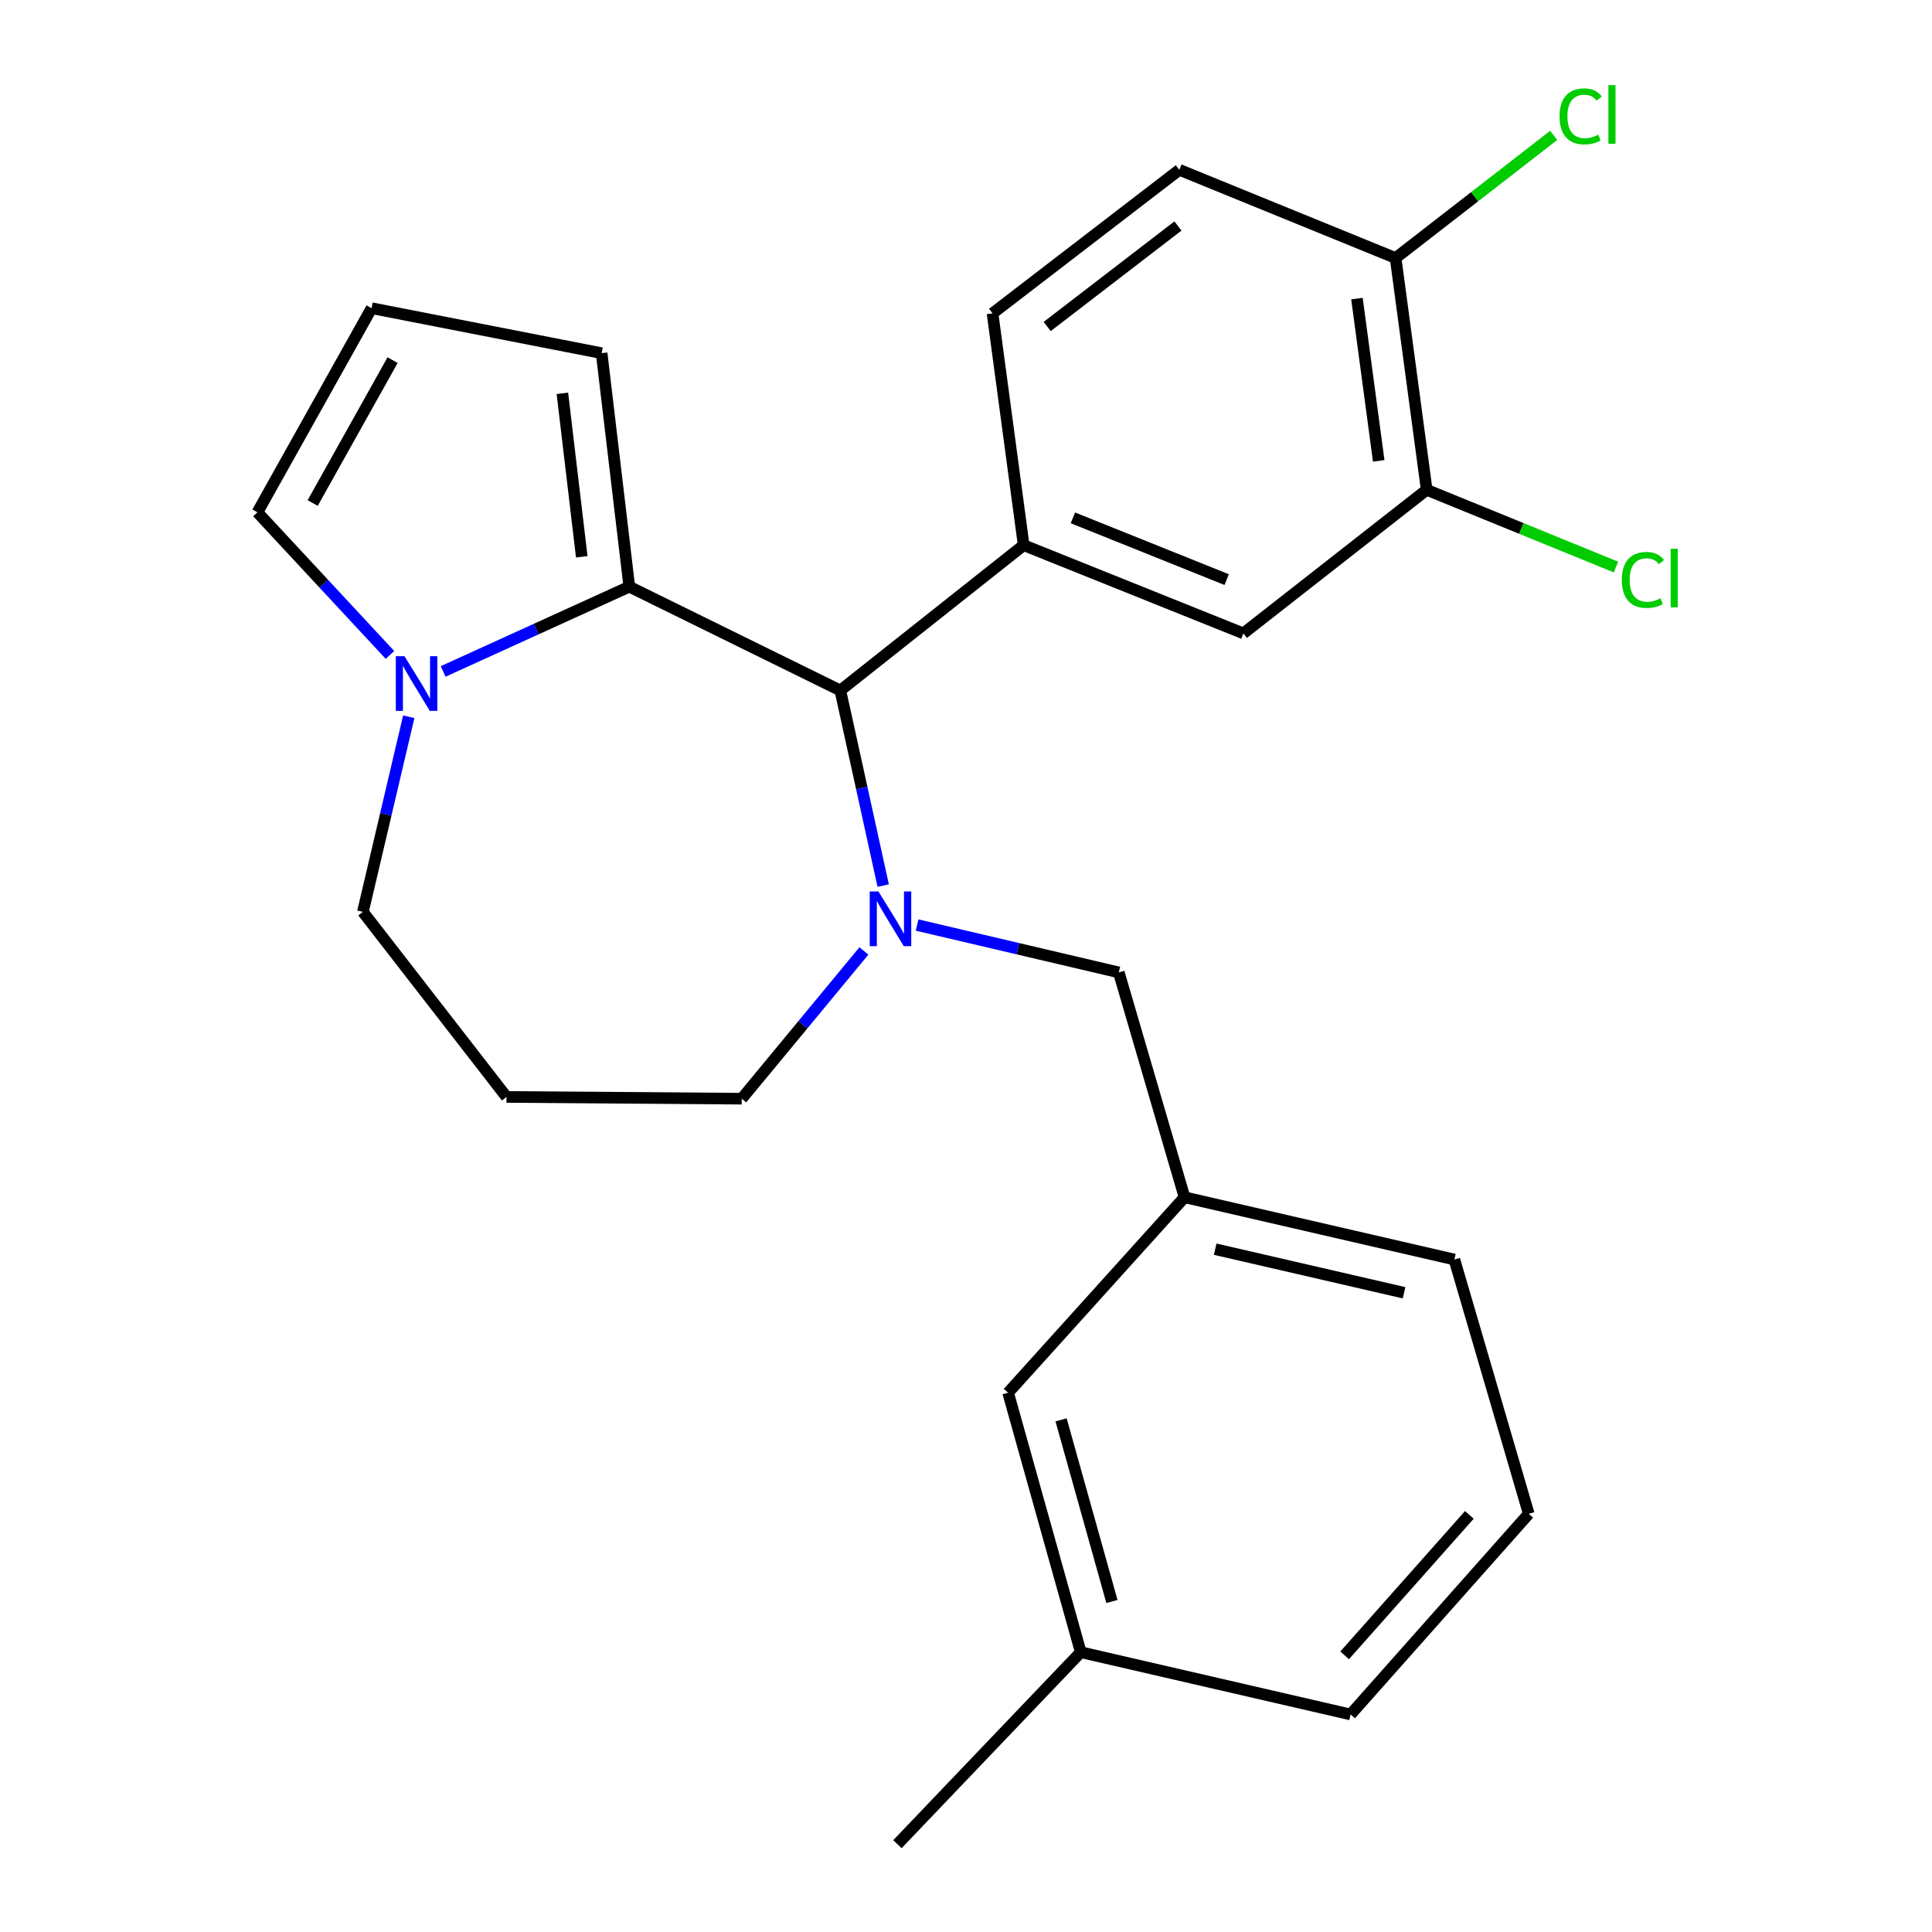 <?xml version='1.0' encoding='iso-8859-1'?>
<svg version='1.1' baseProfile='full'
              xmlns='http://www.w3.org/2000/svg'
                      xmlns:rdkit='http://www.rdkit.org/xml'
                      xmlns:xlink='http://www.w3.org/1999/xlink'
                  xml:space='preserve'
width='1000px' height='1000px' viewBox='0 0 1000 1000'>
<!-- END OF HEADER -->
<rect style='opacity:1.0;fill:#FFFFFF;stroke:none' width='1000' height='1000' x='0' y='0'> </rect>
<path class='bond-0' d='M 434.948,357.381 L 325.725,303.668' style='fill:none;fill-rule:evenodd;stroke:#000000;stroke-width:6px;stroke-linecap:butt;stroke-linejoin:miter;stroke-opacity:1' />
<path class='bond-1' d='M 434.948,357.381 L 446.045,407.879' style='fill:none;fill-rule:evenodd;stroke:#000000;stroke-width:6px;stroke-linecap:butt;stroke-linejoin:miter;stroke-opacity:1' />
<path class='bond-1' d='M 446.045,407.879 L 457.142,458.378' style='fill:none;fill-rule:evenodd;stroke:#0000FF;stroke-width:6px;stroke-linecap:butt;stroke-linejoin:miter;stroke-opacity:1' />
<path class='bond-2' d='M 434.948,357.381 L 529.847,282.183' style='fill:none;fill-rule:evenodd;stroke:#000000;stroke-width:6px;stroke-linecap:butt;stroke-linejoin:miter;stroke-opacity:1' />
<path class='bond-3' d='M 187.83,471.982 L 199.699,421.489' style='fill:none;fill-rule:evenodd;stroke:#000000;stroke-width:6px;stroke-linecap:butt;stroke-linejoin:miter;stroke-opacity:1' />
<path class='bond-3' d='M 199.699,421.489 L 211.568,370.995' style='fill:none;fill-rule:evenodd;stroke:#0000FF;stroke-width:6px;stroke-linecap:butt;stroke-linejoin:miter;stroke-opacity:1' />
<path class='bond-4' d='M 187.83,471.982 L 262.161,567.773' style='fill:none;fill-rule:evenodd;stroke:#000000;stroke-width:6px;stroke-linecap:butt;stroke-linejoin:miter;stroke-opacity:1' />
<path class='bond-5' d='M 447.158,492.204 L 415.541,530.441' style='fill:none;fill-rule:evenodd;stroke:#0000FF;stroke-width:6px;stroke-linecap:butt;stroke-linejoin:miter;stroke-opacity:1' />
<path class='bond-5' d='M 415.541,530.441 L 383.923,568.678' style='fill:none;fill-rule:evenodd;stroke:#000000;stroke-width:6px;stroke-linecap:butt;stroke-linejoin:miter;stroke-opacity:1' />
<path class='bond-6' d='M 474.693,478.798 L 526.89,491.058' style='fill:none;fill-rule:evenodd;stroke:#0000FF;stroke-width:6px;stroke-linecap:butt;stroke-linejoin:miter;stroke-opacity:1' />
<path class='bond-6' d='M 526.89,491.058 L 579.087,503.318' style='fill:none;fill-rule:evenodd;stroke:#000000;stroke-width:6px;stroke-linecap:butt;stroke-linejoin:miter;stroke-opacity:1' />
<path class='bond-7' d='M 262.161,567.773 L 383.923,568.678' style='fill:none;fill-rule:evenodd;stroke:#000000;stroke-width:6px;stroke-linecap:butt;stroke-linejoin:miter;stroke-opacity:1' />
<path class='bond-8' d='M 229.374,347.534 L 277.55,325.601' style='fill:none;fill-rule:evenodd;stroke:#0000FF;stroke-width:6px;stroke-linecap:butt;stroke-linejoin:miter;stroke-opacity:1' />
<path class='bond-8' d='M 277.55,325.601 L 325.725,303.668' style='fill:none;fill-rule:evenodd;stroke:#000000;stroke-width:6px;stroke-linecap:butt;stroke-linejoin:miter;stroke-opacity:1' />
<path class='bond-9' d='M 201.845,338.99 L 167.541,302.08' style='fill:none;fill-rule:evenodd;stroke:#0000FF;stroke-width:6px;stroke-linecap:butt;stroke-linejoin:miter;stroke-opacity:1' />
<path class='bond-9' d='M 167.541,302.08 L 133.237,265.171' style='fill:none;fill-rule:evenodd;stroke:#000000;stroke-width:6px;stroke-linecap:butt;stroke-linejoin:miter;stroke-opacity:1' />
<path class='bond-10' d='M 325.725,303.668 L 311.401,182.798' style='fill:none;fill-rule:evenodd;stroke:#000000;stroke-width:6px;stroke-linecap:butt;stroke-linejoin:miter;stroke-opacity:1' />
<path class='bond-10' d='M 301.117,288.199 L 291.091,203.59' style='fill:none;fill-rule:evenodd;stroke:#000000;stroke-width:6px;stroke-linecap:butt;stroke-linejoin:miter;stroke-opacity:1' />
<path class='bond-11' d='M 311.401,182.798 L 192.328,159.516' style='fill:none;fill-rule:evenodd;stroke:#000000;stroke-width:6px;stroke-linecap:butt;stroke-linejoin:miter;stroke-opacity:1' />
<path class='bond-12' d='M 192.328,159.516 L 133.237,265.171' style='fill:none;fill-rule:evenodd;stroke:#000000;stroke-width:6px;stroke-linecap:butt;stroke-linejoin:miter;stroke-opacity:1' />
<path class='bond-12' d='M 203.203,186.404 L 161.839,260.362' style='fill:none;fill-rule:evenodd;stroke:#000000;stroke-width:6px;stroke-linecap:butt;stroke-linejoin:miter;stroke-opacity:1' />
<path class='bond-13' d='M 613.112,619.702 L 752.779,651.93' style='fill:none;fill-rule:evenodd;stroke:#000000;stroke-width:6px;stroke-linecap:butt;stroke-linejoin:miter;stroke-opacity:1' />
<path class='bond-13' d='M 628.977,646.573 L 726.744,669.133' style='fill:none;fill-rule:evenodd;stroke:#000000;stroke-width:6px;stroke-linecap:butt;stroke-linejoin:miter;stroke-opacity:1' />
<path class='bond-14' d='M 613.112,619.702 L 521.793,720.871' style='fill:none;fill-rule:evenodd;stroke:#000000;stroke-width:6px;stroke-linecap:butt;stroke-linejoin:miter;stroke-opacity:1' />
<path class='bond-15' d='M 613.112,619.702 L 579.087,503.318' style='fill:none;fill-rule:evenodd;stroke:#000000;stroke-width:6px;stroke-linecap:butt;stroke-linejoin:miter;stroke-opacity:1' />
<path class='bond-16' d='M 752.779,651.93 L 791.276,783.543' style='fill:none;fill-rule:evenodd;stroke:#000000;stroke-width:6px;stroke-linecap:butt;stroke-linejoin:miter;stroke-opacity:1' />
<path class='bond-17' d='M 738.455,253.536 L 722.36,133.558' style='fill:none;fill-rule:evenodd;stroke:#000000;stroke-width:6px;stroke-linecap:butt;stroke-linejoin:miter;stroke-opacity:1' />
<path class='bond-17' d='M 713.625,238.546 L 702.359,154.561' style='fill:none;fill-rule:evenodd;stroke:#000000;stroke-width:6px;stroke-linecap:butt;stroke-linejoin:miter;stroke-opacity:1' />
<path class='bond-18' d='M 738.455,253.536 L 643.556,327.842' style='fill:none;fill-rule:evenodd;stroke:#000000;stroke-width:6px;stroke-linecap:butt;stroke-linejoin:miter;stroke-opacity:1' />
<path class='bond-19' d='M 738.455,253.536 L 787.44,273.521' style='fill:none;fill-rule:evenodd;stroke:#000000;stroke-width:6px;stroke-linecap:butt;stroke-linejoin:miter;stroke-opacity:1' />
<path class='bond-19' d='M 787.44,273.521 L 836.425,293.507' style='fill:none;fill-rule:evenodd;stroke:#00CC00;stroke-width:6px;stroke-linecap:butt;stroke-linejoin:miter;stroke-opacity:1' />
<path class='bond-20' d='M 722.36,133.558 L 610.423,87.898' style='fill:none;fill-rule:evenodd;stroke:#000000;stroke-width:6px;stroke-linecap:butt;stroke-linejoin:miter;stroke-opacity:1' />
<path class='bond-21' d='M 722.36,133.558 L 763.274,101.816' style='fill:none;fill-rule:evenodd;stroke:#000000;stroke-width:6px;stroke-linecap:butt;stroke-linejoin:miter;stroke-opacity:1' />
<path class='bond-21' d='M 763.274,101.816 L 804.188,70.074' style='fill:none;fill-rule:evenodd;stroke:#00CC00;stroke-width:6px;stroke-linecap:butt;stroke-linejoin:miter;stroke-opacity:1' />
<path class='bond-22' d='M 643.556,327.842 L 529.847,282.183' style='fill:none;fill-rule:evenodd;stroke:#000000;stroke-width:6px;stroke-linecap:butt;stroke-linejoin:miter;stroke-opacity:1' />
<path class='bond-22' d='M 634.927,300.006 L 555.331,268.044' style='fill:none;fill-rule:evenodd;stroke:#000000;stroke-width:6px;stroke-linecap:butt;stroke-linejoin:miter;stroke-opacity:1' />
<path class='bond-23' d='M 610.423,87.898 L 513.739,162.205' style='fill:none;fill-rule:evenodd;stroke:#000000;stroke-width:6px;stroke-linecap:butt;stroke-linejoin:miter;stroke-opacity:1' />
<path class='bond-23' d='M 609.702,116.976 L 542.024,168.991' style='fill:none;fill-rule:evenodd;stroke:#000000;stroke-width:6px;stroke-linecap:butt;stroke-linejoin:miter;stroke-opacity:1' />
<path class='bond-24' d='M 529.847,282.183 L 513.739,162.205' style='fill:none;fill-rule:evenodd;stroke:#000000;stroke-width:6px;stroke-linecap:butt;stroke-linejoin:miter;stroke-opacity:1' />
<path class='bond-25' d='M 521.793,720.871 L 559.399,855.173' style='fill:none;fill-rule:evenodd;stroke:#000000;stroke-width:6px;stroke-linecap:butt;stroke-linejoin:miter;stroke-opacity:1' />
<path class='bond-25' d='M 549.212,734.919 L 575.536,828.93' style='fill:none;fill-rule:evenodd;stroke:#000000;stroke-width:6px;stroke-linecap:butt;stroke-linejoin:miter;stroke-opacity:1' />
<path class='bond-26' d='M 791.276,783.543 L 699.065,887.401' style='fill:none;fill-rule:evenodd;stroke:#000000;stroke-width:6px;stroke-linecap:butt;stroke-linejoin:miter;stroke-opacity:1' />
<path class='bond-26' d='M 760.532,784.106 L 695.985,856.807' style='fill:none;fill-rule:evenodd;stroke:#000000;stroke-width:6px;stroke-linecap:butt;stroke-linejoin:miter;stroke-opacity:1' />
<path class='bond-27' d='M 559.399,855.173 L 699.065,887.401' style='fill:none;fill-rule:evenodd;stroke:#000000;stroke-width:6px;stroke-linecap:butt;stroke-linejoin:miter;stroke-opacity:1' />
<path class='bond-28' d='M 559.399,855.173 L 464.499,954.545' style='fill:none;fill-rule:evenodd;stroke:#000000;stroke-width:6px;stroke-linecap:butt;stroke-linejoin:miter;stroke-opacity:1' />
<path  class='atom-2' d='M 454.658 461.403
L 463.938 476.403
Q 464.858 477.883, 466.338 480.563
Q 467.818 483.243, 467.898 483.403
L 467.898 461.403
L 471.658 461.403
L 471.658 489.723
L 467.778 489.723
L 457.818 473.323
Q 456.658 471.403, 455.418 469.203
Q 454.218 467.003, 453.858 466.323
L 453.858 489.723
L 450.178 489.723
L 450.178 461.403
L 454.658 461.403
' fill='#0000FF'/>
<path  class='atom-5' d='M 209.35 339.64
L 218.63 354.64
Q 219.55 356.12, 221.03 358.8
Q 222.51 361.48, 222.59 361.64
L 222.59 339.64
L 226.35 339.64
L 226.35 367.96
L 222.47 367.96
L 212.51 351.56
Q 211.35 349.64, 210.11 347.44
Q 208.91 345.24, 208.55 344.56
L 208.55 367.96
L 204.87 367.96
L 204.87 339.64
L 209.35 339.64
' fill='#0000FF'/>
<path  class='atom-18' d='M 839.447 300.175
Q 839.447 293.135, 842.727 289.455
Q 846.047 285.735, 852.327 285.735
Q 858.167 285.735, 861.287 289.855
L 858.647 292.015
Q 856.367 289.015, 852.327 289.015
Q 848.047 289.015, 845.767 291.895
Q 843.527 294.735, 843.527 300.175
Q 843.527 305.775, 845.847 308.655
Q 848.207 311.535, 852.767 311.535
Q 855.887 311.535, 859.527 309.655
L 860.647 312.655
Q 859.167 313.615, 856.927 314.175
Q 854.687 314.735, 852.207 314.735
Q 846.047 314.735, 842.727 310.975
Q 839.447 307.215, 839.447 300.175
' fill='#00CC00'/>
<path  class='atom-18' d='M 864.727 284.015
L 868.407 284.015
L 868.407 314.375
L 864.727 314.375
L 864.727 284.015
' fill='#00CC00'/>
<path  class='atom-19' d='M 807.219 60.231
Q 807.219 53.191, 810.499 49.511
Q 813.819 45.791, 820.099 45.791
Q 825.939 45.791, 829.059 49.911
L 826.419 52.071
Q 824.139 49.071, 820.099 49.071
Q 815.819 49.071, 813.539 51.951
Q 811.299 54.791, 811.299 60.231
Q 811.299 65.831, 813.619 68.711
Q 815.979 71.591, 820.539 71.591
Q 823.659 71.591, 827.299 69.711
L 828.419 72.711
Q 826.939 73.671, 824.699 74.231
Q 822.459 74.791, 819.979 74.791
Q 813.819 74.791, 810.499 71.031
Q 807.219 67.271, 807.219 60.231
' fill='#00CC00'/>
<path  class='atom-19' d='M 832.499 44.071
L 836.179 44.071
L 836.179 74.431
L 832.499 74.431
L 832.499 44.071
' fill='#00CC00'/>
</svg>
